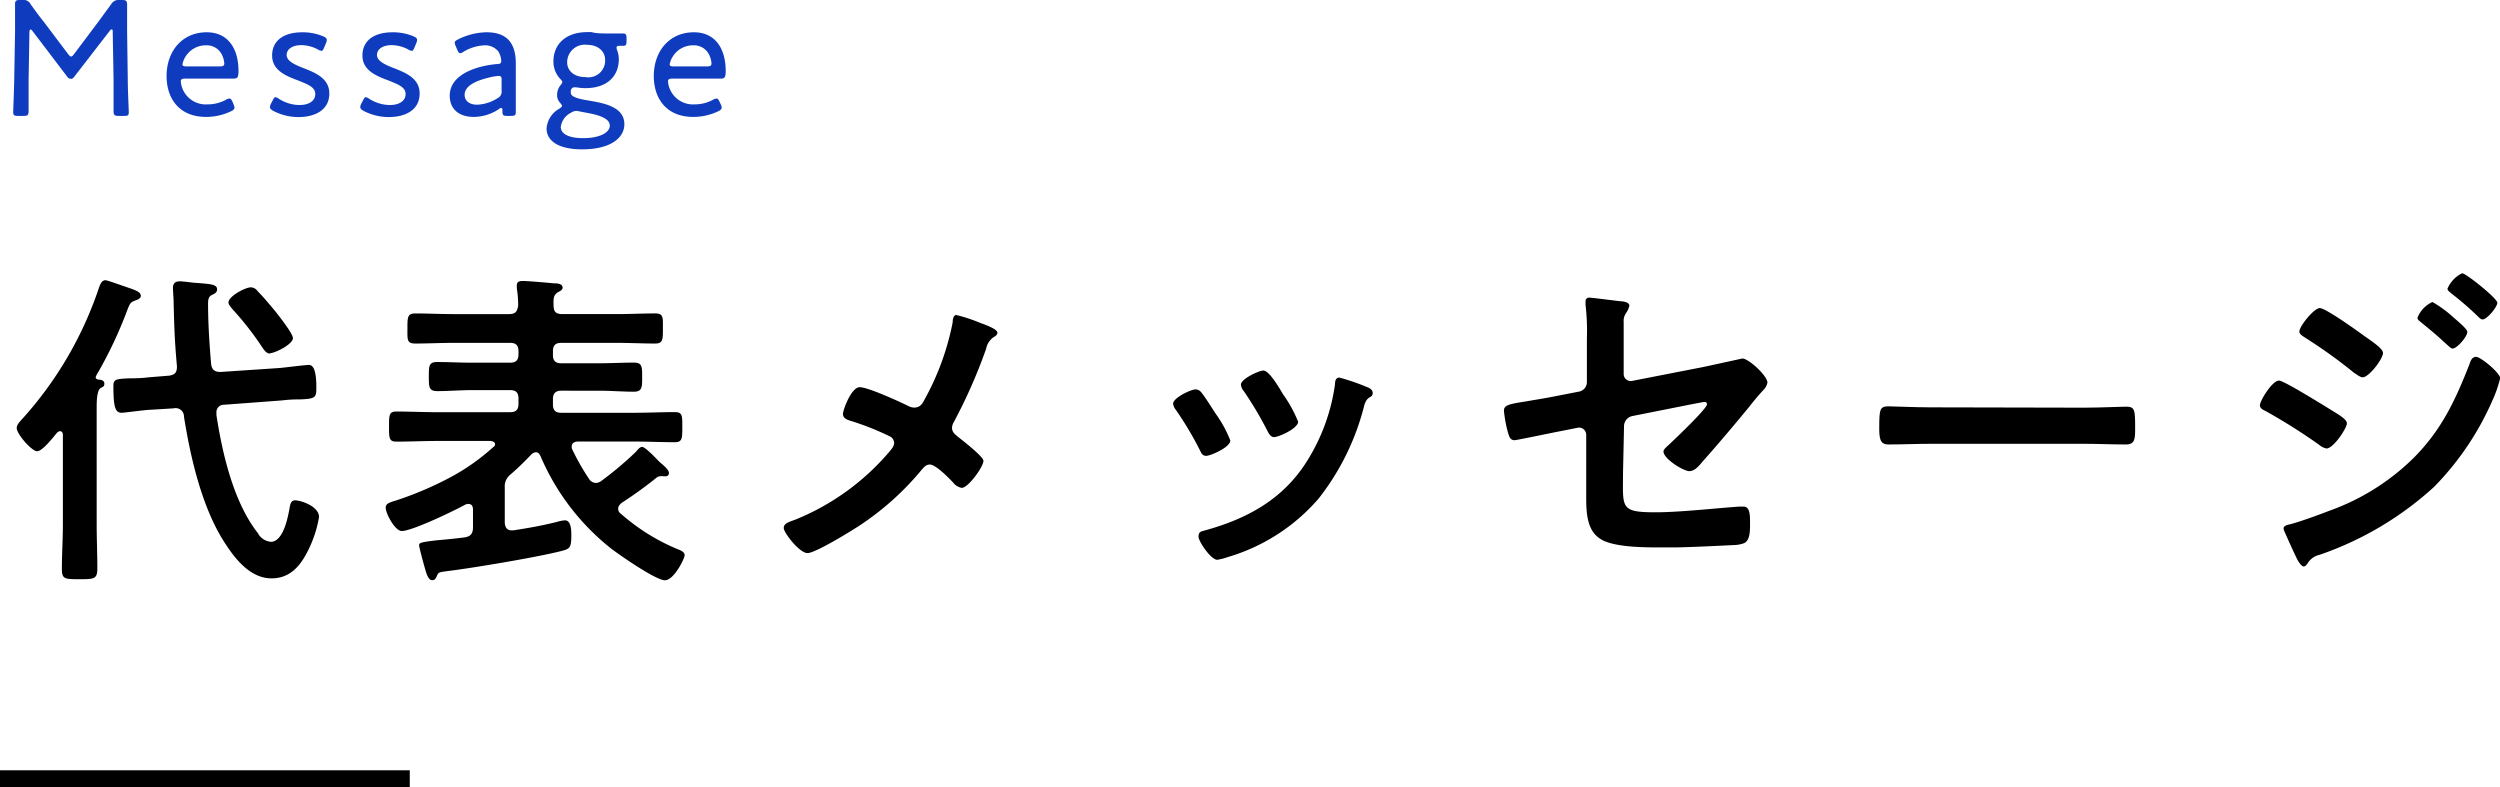 <svg xmlns="http://www.w3.org/2000/svg" viewBox="0 0 298.95 94.11"><defs><style>.cls-1{fill:#0f3cbe;}</style></defs><title>Asset 4</title><g id="Layer_2" data-name="Layer 2"><g id="デザイン"><path class="cls-1" d="M3.42,9.56c0,1.1,0,2.94,0,3.68,0,.52-.1.62-.62.62H2.16c-.46,0-.58-.08-.58-.44s.1-2.56.12-3.9l.1-5.78c0-1.06,0-2.48,0-3.24,0-.42.12-.5.6-.5h.26a.94.94,0,0,1,1,.5c.5.7,1,1.4,1.54,2.06l2.94,3.9c.16.2.26.3.36.3s.22-.1.36-.3l2.9-3.86c.52-.7,1-1.38,1.54-2.1a1,1,0,0,1,1-.5h.28c.52,0,.62.1.62.62s0,2.12,0,3.12l.08,5.76c0,1.36.12,3.52.12,3.92s-.12.44-.58.44h-.62c-.52,0-.62-.1-.62-.62s0-2.5,0-3.66l-.1-5.74c0-.2,0-.32-.12-.32s-.16.08-.26.2L8.86,9.2a.42.42,0,0,1-.4.22.46.46,0,0,1-.4-.22L3.88,3.7q-.15-.18-.24-.18t-.12.3Z"/><path class="cls-1" d="M27.92,12.46a1.06,1.06,0,0,1,.12.4c0,.18-.12.3-.4.44a6.88,6.88,0,0,1-3,.68c-3.28,0-4.72-2.28-4.72-4.88,0-3,1.88-5.24,4.8-5.24,2.46,0,3.8,1.82,3.8,4.66,0,.74-.14.88-.6.88H22.14c-.38,0-.52.08-.52.36a3,3,0,0,0,3.22,2.72A4.53,4.53,0,0,0,27,11.94a1.08,1.08,0,0,1,.44-.16c.14,0,.24.12.38.42Zm-1.1-4.88a2.61,2.61,0,0,0-.24-.94,2,2,0,0,0-1.9-1.22,2.84,2.84,0,0,0-2.5,1.36,2.47,2.47,0,0,0-.36.92c0,.18.14.24.46.24h4C26.68,7.94,26.82,7.86,26.82,7.58Z"/><path class="cls-1" d="M39.38,11.18c0,2-1.74,2.82-3.7,2.82a6.5,6.5,0,0,1-3-.74c-.28-.16-.4-.28-.4-.46a1,1,0,0,1,.12-.4l.2-.38c.16-.3.22-.4.34-.4a1,1,0,0,1,.42.2,4.68,4.68,0,0,0,2.44.74c1.1,0,1.9-.46,1.9-1.32s-1-1.18-2-1.6c-1.46-.54-3.16-1.2-3.16-3s1.4-2.78,3.62-2.78a6.36,6.36,0,0,1,2.48.48c.3.14.44.24.44.44a1.19,1.19,0,0,1-.1.38l-.2.48c-.12.3-.2.44-.34.44a1,1,0,0,1-.42-.16,4.23,4.23,0,0,0-2-.52c-1,0-1.74.44-1.74,1.18s1,1.18,2.16,1.62C37.78,8.74,39.38,9.4,39.38,11.18Z"/><path class="cls-1" d="M50.18,11.18c0,2-1.74,2.82-3.7,2.82a6.5,6.5,0,0,1-3-.74c-.28-.16-.4-.28-.4-.46a1,1,0,0,1,.12-.4l.2-.38c.16-.3.22-.4.34-.4a1,1,0,0,1,.42.2,4.68,4.68,0,0,0,2.44.74c1.1,0,1.9-.46,1.9-1.32s-1-1.18-2-1.6c-1.46-.54-3.16-1.2-3.16-3s1.4-2.78,3.62-2.78a6.36,6.36,0,0,1,2.48.48c.3.14.44.24.44.44a1.19,1.19,0,0,1-.1.38l-.2.48c-.12.3-.2.44-.34.44a1,1,0,0,1-.42-.16,4.23,4.23,0,0,0-2-.52c-1,0-1.74.44-1.74,1.18s1,1.18,2.16,1.62C48.58,8.74,50.18,9.4,50.18,11.18Z"/><path class="cls-1" d="M60.64,13.86c-.46,0-.56-.08-.56-.54,0-.28,0-.4-.14-.4s-.14,0-.3.14a5.45,5.45,0,0,1-3,.92c-1.64,0-2.86-.84-2.86-2.54,0-2.54,3.18-3.56,5.64-3.78.38,0,.52-.1.52-.36a2.38,2.38,0,0,0-.36-1.16A2,2,0,0,0,58,5.42a5.32,5.32,0,0,0-2.56.76.82.82,0,0,1-.4.18c-.14,0-.24-.12-.36-.4l-.18-.44a1.06,1.06,0,0,1-.12-.4c0-.18.12-.28.42-.42a7.81,7.81,0,0,1,3.38-.84c2.76,0,3.54,1.66,3.5,3.92l0,2.8c0,1,0,2.3,0,2.84,0,.36-.12.44-.58.44Zm-1-4.78a5.82,5.82,0,0,0-1.18.2c-1.6.38-2.9,1-2.9,2.06,0,.74.6,1.18,1.5,1.18a4.89,4.89,0,0,0,2.44-.78.86.86,0,0,0,.48-.88l0-1.24C60,9.22,59.92,9.08,59.62,9.08Z"/><path class="cls-1" d="M70.6,12.06c1.86.32,4.06.8,4.06,2.8,0,1.56-1.54,3-5.06,3-2.8,0-4.24-1-4.24-2.5A2.94,2.94,0,0,1,66.88,13c.26-.18.32-.24.32-.34s-.08-.2-.22-.36a1.33,1.33,0,0,1-.36-1,1.84,1.84,0,0,1,.4-1.1c.14-.18.22-.28.22-.38s-.08-.22-.26-.4a3,3,0,0,1-.8-2.1c0-1.92,1.36-3.48,4.06-3.48a3.85,3.85,0,0,1,.48,0C71.3,4,72,4,72.58,4H73l1.42,0c.42,0,.5.1.5.58v.32c0,.46-.06.58-.42.58l-.46,0c-.2,0-.32.06-.32.24A1,1,0,0,0,73.8,6,3.37,3.37,0,0,1,74,7.08c0,1.9-1.26,3.46-4,3.46a6.24,6.24,0,0,1-1.1-.1.75.75,0,0,0-.2,0c-.24,0-.36.12-.44.36a.85.85,0,0,0,0,.22C68.18,11.58,69.1,11.82,70.6,12.06Zm-1.68,1.2a1.29,1.29,0,0,0-.64.22,2.21,2.21,0,0,0-1.22,1.7c0,.86,1,1.34,2.7,1.34,1.92,0,3.16-.66,3.16-1.5s-1.24-1.26-2.7-1.52l-.94-.18A1.34,1.34,0,0,0,68.92,13.26Zm-1.1-5.82c0,1,.8,1.78,2.2,1.78a2,2,0,0,0,2.34-2.06c0-1-.82-1.8-2.16-1.8A2.11,2.11,0,0,0,67.82,7.44Z"/><path class="cls-1" d="M86.18,12.46a1.06,1.06,0,0,1,.12.4c0,.18-.12.3-.4.44a6.88,6.88,0,0,1-3,.68c-3.28,0-4.72-2.28-4.72-4.88,0-3,1.88-5.24,4.8-5.24,2.46,0,3.8,1.82,3.8,4.66,0,.74-.14.88-.6.88H80.4c-.38,0-.52.08-.52.36a3,3,0,0,0,3.22,2.72,4.53,4.53,0,0,0,2.14-.54,1.08,1.08,0,0,1,.44-.16c.14,0,.24.12.38.42Zm-1.1-4.88a2.61,2.61,0,0,0-.24-.94,2,2,0,0,0-1.9-1.22,2.84,2.84,0,0,0-2.5,1.36,2.47,2.47,0,0,0-.36.92c0,.18.14.24.46.24h4C84.94,7.94,85.08,7.86,85.08,7.58Z"/><path d="M7.52,52c0-.2-.08-.44-.36-.44-.12,0-.2.08-.32.16-.44.52-1.76,2.24-2.4,2.24S2,51.91,2,51.19c0-.44.44-.84.72-1.16A44.34,44.34,0,0,0,11.8,34.51c.12-.36.32-1,.8-1,.24,0,1.88.6,2.24.72,1.28.44,2,.64,2,1.16,0,.28-.36.44-.6.52-.64.24-.68.32-1,1.12a50.34,50.34,0,0,1-3.64,7.72,1.42,1.42,0,0,0-.16.36c0,.16.16.24.28.28.32,0,.76.08.76.48s-.2.36-.48.56-.44.92-.44,2.16V62.66c0,1.76.08,3.56.08,5.32,0,1.28-.4,1.28-2.16,1.28S7.4,69.26,7.4,68c0-1.76.12-3.56.12-5.32Zm23.4,11.91a2,2,0,0,0,1.47.88c1.52,0,2.08-3.08,2.28-4.28.08-.36.2-.68.64-.68.6,0,2.84.68,2.84,2A14.14,14.14,0,0,1,36.75,66c-.92,1.8-2.16,3.16-4.28,3.16-2.43,0-4.19-2.12-5.43-4C24.2,60.94,22.8,54.83,22,49.83a1,1,0,0,0-1.24-1L18,49c-.52,0-3.16.36-3.44.36-.76,0-1-.6-1-3.2,0-.8.28-.84,1.84-.92.56,0,1.44,0,2.36-.12l2.48-.2c.72-.12.92-.4.92-1.12-.24-2.64-.32-4.24-.4-7.76,0-.32-.08-1.32-.08-1.6,0-.56.28-.8.84-.8.24,0,1.28.12,1.56.16,2,.16,2.88.16,2.88.8,0,.4-.32.52-.64.68s-.44.44-.44,1c0,2.4.16,4.8.36,7.2.08.72.4,1,1.12,1L33.51,44c.8-.08,3-.36,3.44-.36s.88.48.88,2.68c0,1.2-.08,1.36-1.88,1.44-.56,0-1.24,0-2.2.12l-6.95.52a.88.88,0,0,0-.92.92c0,.08,0,.24,0,.32C26.6,54.27,27.92,60.1,30.92,63.86Zm1.39-21.63c-.43,0-.64-.32-.88-.64a36.66,36.66,0,0,0-3.64-4.68c-.15-.2-.47-.52-.47-.8,0-.72,2-1.8,2.68-1.8a1,1,0,0,1,.79.44c.76.76,1.4,1.56,2.08,2.36.44.56,2.16,2.72,2.16,3.28C35,41.19,32.87,42.23,32.31,42.23Z"/><path d="M60.36,58.3v4.12c0,.52.2,1,.8,1h.24c2-.32,3.2-.52,5.16-1a4.57,4.57,0,0,1,1-.2c.76,0,.76,1.28.76,1.8,0,1.48-.2,1.6-1.08,1.84-2.68.72-10.8,2.08-13.8,2.44-.84.12-1,.12-1.16.48s-.24.6-.6.6-.56-.48-.68-.8-.88-3.08-.88-3.36,0-.36,2-.6c.8-.08,1.92-.16,3.44-.36.76-.12,1-.48,1-1.24V60.94c0-.36-.12-.68-.56-.68a1.17,1.17,0,0,0-.36.08c-1.28.72-6.36,3.16-7.6,3.16-.8,0-1.92-2.08-1.92-2.8,0-.52.56-.64,1.32-.88A41.14,41.14,0,0,0,54,57a25.76,25.76,0,0,0,5-3.55.36.36,0,0,0,.2-.32c0-.28-.28-.36-.52-.4H52.28c-1.64,0-3.24.08-4.88.08-.88,0-.88-.44-.88-1.8s0-1.8.88-1.8c1.64,0,3.24.08,4.88.08H61c.68,0,1-.28,1-1v-.64c0-.68-.28-1-1-1H56.44c-1.4,0-2.76.12-4.16.12-1,0-1-.52-1-1.76s0-1.72,1-1.72c1.4,0,2.76.08,4.16.08H61c.68,0,1-.28,1-1V42c0-.68-.28-1-1-1H54.2c-1.52,0-3,.08-4.56.08-1,0-.92-.48-.92-1.8s0-1.8.92-1.8c1.52,0,3,.08,4.56.08h6.64c.8,0,1-.28,1.12-1a12.15,12.15,0,0,0-.16-2.08v-.36c0-.44.32-.52.72-.52.6,0,2.92.2,3.68.28.32,0,1.08,0,1.08.52,0,.28-.36.44-.6.56-.48.36-.52.68-.48,1.6,0,.76.32,1,1.08,1h6.51c1.52,0,3-.08,4.56-.08,1,0,.92.48.92,1.8s0,1.8-.92,1.8c-1.52,0-3-.08-4.56-.08H67.12c-.68,0-1,.28-1,1v.44c0,.68.28,1,1,1h4.52c1.4,0,2.75-.08,4.15-.08,1,0,1,.48,1,1.72s0,1.76-1,1.76c-1.36,0-2.75-.12-4.15-.12H67.12c-.68,0-1,.32-1,1v.64c0,.68.28,1,1,1h8.71c1.64,0,3.24-.08,4.88-.08.92,0,.88.48.88,1.8s0,1.8-.88,1.8c-1.64,0-3.24-.08-4.88-.08H69.12c-.4,0-.76.16-.76.64a.75.75,0,0,0,.08.32,27.7,27.7,0,0,0,2,3.51,1,1,0,0,0,.8.48,1.17,1.17,0,0,0,.72-.28,40.79,40.79,0,0,0,4.11-3.47c.16-.2.44-.56.72-.56s1.12.8,1.84,1.56a6,6,0,0,0,.6.55c.28.24.76.68.76,1a.37.37,0,0,1-.4.4c-.12,0-.24,0-.32,0a.88.88,0,0,0-.32,0,.74.74,0,0,0-.48.2,48.58,48.58,0,0,1-4.16,3c-.19.2-.39.36-.39.68a.71.71,0,0,0,.32.6,24.36,24.36,0,0,0,6.79,4.24c.32.12.84.32.84.72s-1.28,3-2.36,3-5.39-3-6.39-3.76a28.25,28.25,0,0,1-8.48-11.07c-.12-.28-.28-.48-.56-.48a.89.89,0,0,0-.52.24c-.8.84-1.6,1.63-2.48,2.39A1.82,1.82,0,0,0,60.36,58.3Z"/><path d="M110.68,47.55a31.4,31.4,0,0,0,3.24-9c0-.32.08-.88.44-.88a18.83,18.83,0,0,1,2.8.92c.76.28,2.11.76,2.11,1.2,0,.24-.23.4-.44.52a2.17,2.17,0,0,0-.91,1.4,62.71,62.71,0,0,1-3.84,8.72,1.54,1.54,0,0,0-.24.72c0,.52.36.8.76,1.12s3,2.32,3,2.84c0,.71-1.83,3.23-2.59,3.23a1.63,1.63,0,0,1-1-.6c-.52-.56-2.12-2.19-2.8-2.19-.48,0-.72.31-1,.63A33.63,33.63,0,0,1,103,62.7c-1,.68-5.48,3.44-6.44,3.44s-2.84-2.44-2.84-3,.64-.72,1.16-.92l.32-.12a29.1,29.1,0,0,0,11.08-8c.24-.28.64-.72.64-1.12a.88.88,0,0,0-.52-.8,32.71,32.71,0,0,0-4.76-1.88c-.4-.12-.84-.32-.84-.8s1-3.2,2-3.2,4.84,1.76,5.88,2.28a1.68,1.68,0,0,0,.6.16C110.16,48.75,110.36,48.11,110.68,47.55Z"/><path d="M143.64,46.91c.44.52,1.36,2,1.76,2.6a14.55,14.55,0,0,1,1.72,3.16c0,.84-2.4,1.84-2.88,1.84s-.6-.36-.76-.68A39.56,39.56,0,0,0,140.6,49a1.48,1.48,0,0,1-.32-.72c0-.72,2.16-1.72,2.68-1.72A.89.89,0,0,1,143.64,46.91Zm19.79-.64c.32.12.72.32.72.72s-.27.44-.48.6-.36.36-.52.84a29.68,29.68,0,0,1-5.47,11.19,22.84,22.84,0,0,1-10.88,7,7.07,7.07,0,0,1-1.24.32c-.76,0-2.24-2.2-2.24-2.76s.24-.6.64-.72c5.16-1.4,9.52-3.76,12.4-8.43a23.21,23.21,0,0,0,3.28-9.08c0-.36.08-.8.52-.8A26.44,26.44,0,0,1,163.43,46.27Zm-10,.88a15.77,15.77,0,0,1,1.8,3.28c0,.8-2.32,1.84-2.88,1.84-.4,0-.64-.44-.8-.76a43.09,43.09,0,0,0-2.8-4.72,1.35,1.35,0,0,1-.36-.8c0-.68,2.16-1.68,2.68-1.68s1.32,1.12,2,2.24Z"/><path d="M194.08,56.54c0,4.16-.4,4.72,3.88,4.72,2.88,0,7.12-.48,10-.68.15,0,.39,0,.55,0,.76,0,.76,1.08.76,2s0,2-.68,2.36a3.84,3.84,0,0,1-1.32.24c-1.48.08-5.75.28-7.07.28h-2c-2.4,0-5.6-.12-6.92-1.08-1.48-1-1.6-3-1.6-4.84V52a.86.86,0,0,0-1.08-.84l-2,.4c-.68.12-5.24,1.08-5.48,1.08-.52,0-.64-.4-.8-.92a15.55,15.55,0,0,1-.48-2.6c0-.68.6-.8,2.64-1.12.88-.16,2-.32,3.4-.6l2.88-.56a1.16,1.16,0,0,0,1-1.16V40.47a26.34,26.34,0,0,0-.16-4c0-.12,0-.32,0-.48s.12-.4.44-.4,3.36.4,3.8.44c.28,0,1,.12,1,.52a2.54,2.54,0,0,1-.36.84,1.61,1.61,0,0,0-.32,1.12c0,1.16,0,2.28,0,3.44v2.76a.84.84,0,0,0,1,.84l8.6-1.68,4.59-1c.76,0,3,2.08,3,2.88a1.69,1.69,0,0,1-.4.8c-.64.68-1.24,1.4-1.8,2.12-1.84,2.24-3.67,4.4-5.55,6.52-.4.47-.92,1.15-1.6,1.15s-3.08-1.47-3.08-2.35c0-.28.44-.6.72-.88.64-.6,4.48-4.24,4.48-4.76a.26.26,0,0,0-.29-.28c-.23,0-1.11.2-1.39.24l-7.24,1.44a1.25,1.25,0,0,0-1,1.28Z"/><path d="M249.2,48.75c1.84,0,4.43-.12,5-.12,1.08,0,1.12.32,1.12,2.52,0,1.28,0,2-1.08,2-1.68,0-3.36-.08-5-.08H230.8c-1.64,0-3.32.08-5,.08-1,0-1.08-.76-1.08-2,0-2.24.08-2.56,1.12-2.56.52,0,3.28.12,5,.12Z"/><path d="M272.52,45.51c.56,0,4.8,2.64,5.6,3.12,1.32.84,2.52,1.44,2.52,2s-1.6,3-2.44,3a2,2,0,0,1-.88-.44,67.84,67.84,0,0,0-6.48-4.08c-.28-.12-.6-.32-.6-.64C270.24,47.91,271.72,45.51,272.52,45.51Zm26.43-.2a14.63,14.63,0,0,1-.88,2.52,34.43,34.43,0,0,1-7,10.39,39.2,39.2,0,0,1-13.68,8.12,2.23,2.23,0,0,0-1.32.84c-.16.2-.32.56-.6.56s-.72-.72-.84-1c-.52-1.08-1-2.16-1.48-3.24a.94.94,0,0,1-.08-.32c0-.32.52-.44.76-.48,1.24-.32,3.52-1.16,4.76-1.64a27.47,27.47,0,0,0,10-6.27c3.36-3.36,5-6.88,6.71-11.24.12-.36.28-.88.8-.88S299,44.59,299,45.31ZM282.48,40c.88.64,2.48,1.64,2.48,2.2,0,.72-1.68,2.92-2.44,2.92-.28,0-.72-.36-1-.52a59.89,59.89,0,0,0-5.84-4.2c-.28-.2-.72-.4-.72-.76,0-.64,1.76-2.8,2.44-2.8S281.76,39.47,282.48,40Zm8.4-3.88A13.88,13.88,0,0,1,293.43,38c.57.48,1.61,1.36,1.61,1.68,0,.6-1.25,2-1.76,2-.24,0-.65-.48-1-.76-.92-.88-1.88-1.64-2.84-2.44-.16-.12-.36-.28-.36-.48A3.45,3.45,0,0,1,290.88,36.11Zm3.55-3.44c.45,0,4.2,3,4.2,3.52s-1.24,2-1.76,2c-.2,0-.4-.2-.52-.32a36,36,0,0,0-3.23-2.8c-.16-.16-.45-.32-.45-.56A3.63,3.63,0,0,1,294.43,32.67Z"/><rect y="92.11" width="49" height="2"/></g></g></svg>